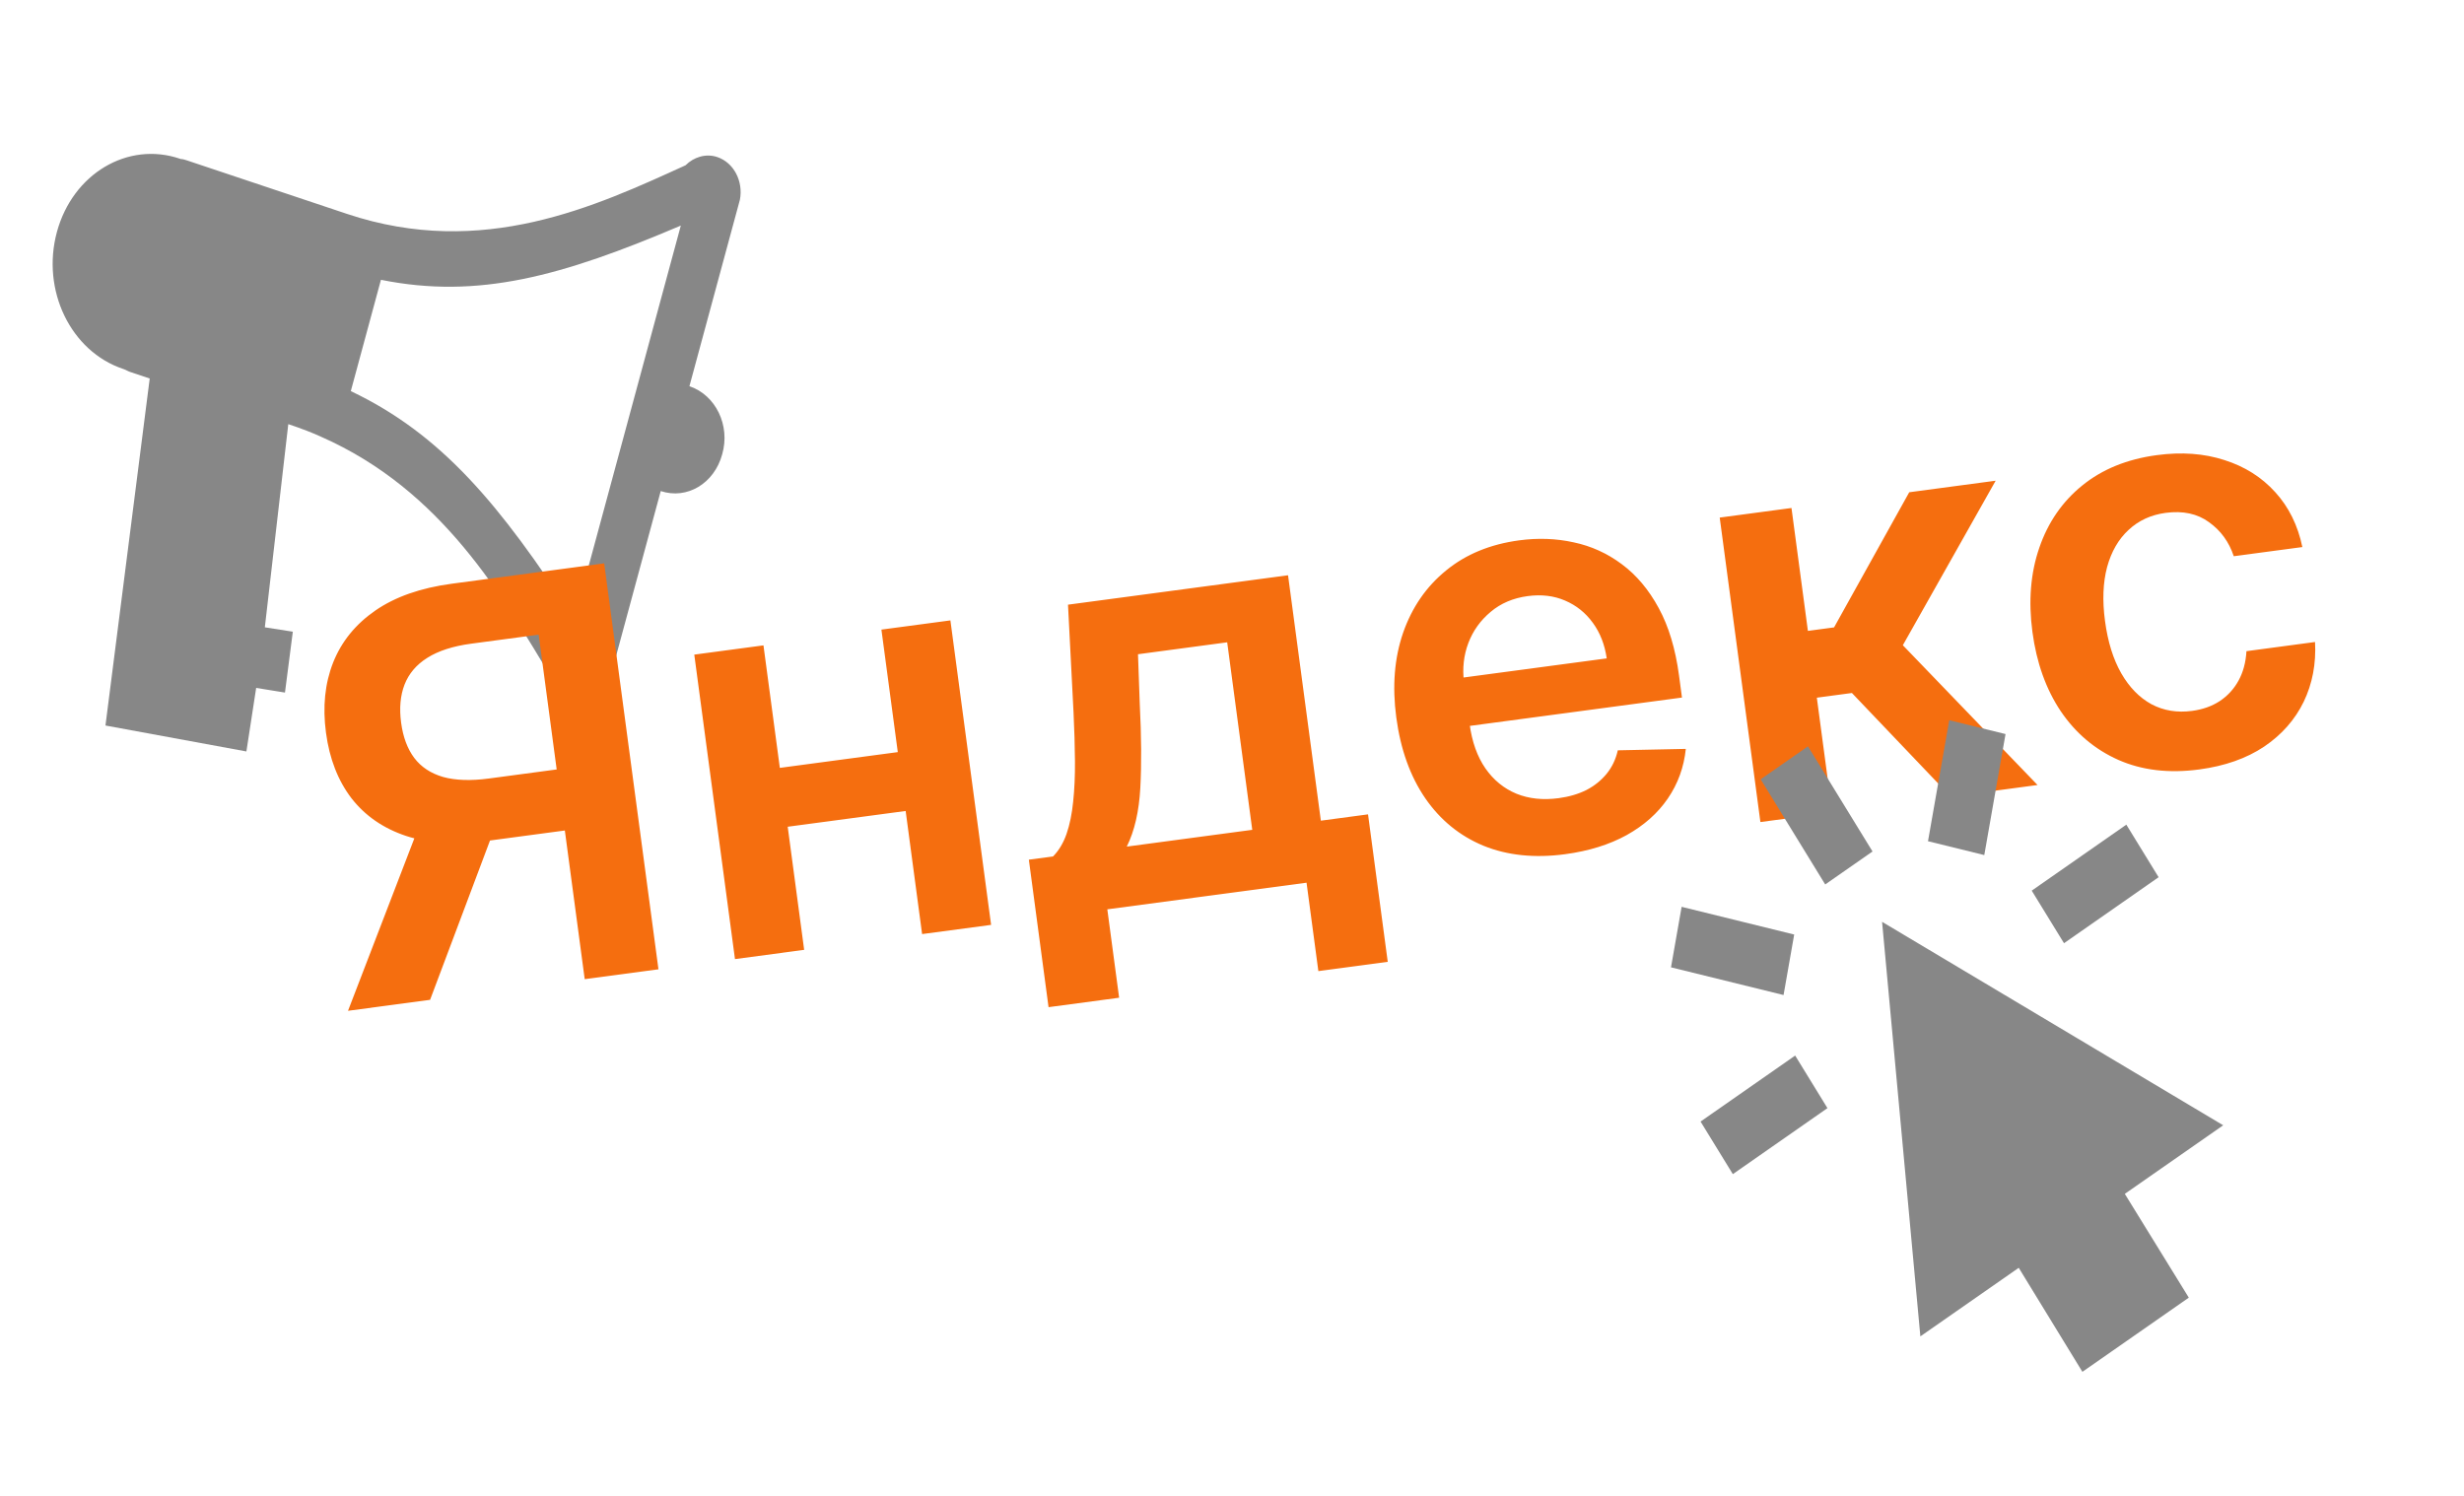 <svg width="280" height="170" viewBox="0 0 280 170" fill="none" xmlns="http://www.w3.org/2000/svg">
<path d="M72.198 93.338L72.271 93.363C72.183 93.244 72.047 93.154 72.032 93.06C72.047 93.154 72.135 93.273 72.198 93.338Z" fill="#878787"/>
<path d="M78.343 43.891L84.082 22.693C84.478 20.608 83.396 18.48 81.504 17.847C80.201 17.412 78.829 17.855 77.901 18.786C67.714 23.424 54.849 29.461 39.431 24.308L21.253 18.232C21.035 18.16 20.787 18.077 20.552 18.073C20.489 18.052 20.489 18.052 20.458 18.042C14.512 16.017 8.257 19.752 6.465 26.37C4.674 32.988 8.036 39.938 13.992 41.928C14.054 41.949 14.054 41.949 14.085 41.96C14.302 42.032 14.531 42.184 14.749 42.257L17.013 43.014L11.985 82.453L28 85.4L29.11 78.179L32.383 78.709L33.275 71.79L30.095 71.291L32.76 48.201C34.28 48.709 35.626 49.234 36.467 49.628C50.311 55.721 57.11 67.842 62.791 77.22C62.856 77.355 62.974 77.544 63.07 77.689C63.145 77.789 63.26 77.865 63.272 77.945C63.706 78.466 64.28 78.845 64.9 79.053C66.668 79.644 68.58 78.704 69.32 76.846L69.382 76.867L75.084 55.807C78.062 56.802 81.169 54.947 82.065 51.638C83.022 48.349 81.321 44.887 78.343 43.891ZM65.263 70.341C56.81 57.33 50.203 49.371 39.865 44.449L43.289 31.799C54.356 34.032 63.868 31.385 77.366 25.636L65.263 70.341Z" fill="#878787"/>
<path d="M74.825 110.159L66.445 111.279L61.212 72.127L53.553 73.151C51.48 73.428 49.817 73.964 48.562 74.758C47.321 75.535 46.456 76.553 45.967 77.811C45.49 79.051 45.362 80.49 45.581 82.127C45.799 83.764 46.299 85.103 47.081 86.145C47.86 87.173 48.95 87.891 50.349 88.3C51.762 88.692 53.497 88.75 55.555 88.475L66.773 86.976L67.701 93.914L55.356 95.564C51.812 96.038 48.745 95.852 46.155 95.005C43.564 94.144 41.493 92.716 39.942 90.722C38.405 88.711 37.438 86.227 37.043 83.268C36.649 80.325 36.921 77.667 37.857 75.294C38.807 72.905 40.408 70.933 42.661 69.379C44.915 67.824 47.806 66.811 51.335 66.339L68.659 64.024L74.825 110.159ZM48.175 92.442L57.298 91.223L48.873 113.628L39.547 114.874L48.175 92.442ZM104.522 85.141L105.416 91.832L86.989 94.294L86.095 87.604L104.522 85.141ZM86.757 73.345L91.382 107.946L83.52 108.997L78.895 74.396L86.757 73.345ZM108 70.506L112.625 105.107L104.785 106.155L100.161 71.553L108 70.506ZM119.154 114.461L116.914 97.701L119.663 97.334C120.322 96.665 120.835 95.809 121.2 94.766C121.563 93.709 121.813 92.491 121.95 91.112C122.099 89.716 122.168 88.171 122.155 86.476C122.141 84.766 122.087 82.931 121.993 80.972L121.364 68.72L146.369 65.378L150.097 93.266L155.458 92.55L157.698 109.31L149.814 110.363L148.471 100.316L125.831 103.342L127.174 113.389L119.154 114.461ZM128.043 96.214L142.302 94.308L139.454 72.997L129.317 74.352L129.517 79.966C129.706 83.671 129.728 86.862 129.582 89.542C129.435 92.221 128.922 94.445 128.043 96.214ZM177.852 97.078C174.383 97.541 171.29 97.221 168.575 96.116C165.872 94.995 163.667 93.195 161.96 90.718C160.251 88.225 159.155 85.169 158.671 81.55C158.196 77.99 158.454 74.776 159.446 71.907C160.452 69.022 162.078 66.664 164.325 64.835C166.57 62.991 169.345 61.849 172.649 61.407C174.781 61.122 176.84 61.198 178.825 61.636C180.822 62.057 182.645 62.884 184.292 64.116C185.954 65.346 187.354 67.008 188.49 69.103C189.624 71.184 190.394 73.741 190.799 76.774L191.133 79.275L162.772 83.065L162.037 77.569L182.582 74.823C182.358 73.263 181.834 71.919 181.011 70.791C180.186 69.648 179.133 68.802 177.852 68.255C176.586 67.706 175.172 67.536 173.61 67.744C171.943 67.967 170.533 68.568 169.38 69.548C168.225 70.513 167.382 71.695 166.851 73.096C166.333 74.48 166.169 75.946 166.361 77.495L167.002 82.293C167.271 84.306 167.87 85.984 168.799 87.327C169.725 88.656 170.9 89.614 172.324 90.204C173.746 90.778 175.343 90.947 177.115 90.71C178.302 90.551 179.354 90.243 180.271 89.784C181.186 89.31 181.952 88.695 182.569 87.94C183.187 87.185 183.611 86.295 183.841 85.271L191.569 85.109C191.357 87.186 190.676 89.066 189.525 90.748C188.387 92.413 186.83 93.799 184.853 94.904C182.874 95.994 180.54 96.718 177.852 97.078ZM200.046 93.423L195.422 58.822L203.577 57.732L205.443 71.699L208.417 71.301L216.958 55.944L226.779 54.631L216.232 73.329L231.539 89.214L221.672 90.533L210.445 78.757L206.458 79.29L208.201 92.333L200.046 93.423ZM249.921 87.445C246.467 87.907 243.4 87.545 240.719 86.359C238.053 85.172 235.874 83.331 234.18 80.836C232.499 78.325 231.425 75.319 230.957 71.82C230.487 68.306 230.749 65.114 231.741 62.245C232.731 59.361 234.357 57.004 236.62 55.173C238.895 53.325 241.722 52.175 245.101 51.724C247.91 51.348 250.464 51.534 252.765 52.282C255.079 53.012 257.008 54.229 258.55 55.934C260.091 57.623 261.117 59.703 261.631 62.172L253.837 63.213C253.298 61.588 252.362 60.3 251.027 59.347C249.705 58.377 248.06 58.023 246.093 58.286C244.426 58.509 243.022 59.156 241.881 60.225C240.738 61.28 239.925 62.688 239.442 64.449C238.974 66.209 238.895 68.252 239.206 70.58C239.521 72.938 240.138 74.919 241.055 76.524C241.971 78.113 243.113 79.283 244.482 80.032C245.864 80.765 247.404 81.018 249.101 80.791C250.302 80.63 251.346 80.262 252.232 79.685C253.131 79.091 253.845 78.315 254.374 77.358C254.903 76.4 255.205 75.282 255.279 74.004L263.073 72.962C263.205 75.436 262.774 77.702 261.781 79.761C260.785 81.805 259.285 83.504 257.28 84.857C255.272 86.195 252.82 87.058 249.921 87.445Z" fill="#F56E0F"/>
<path fill-rule="evenodd" clip-rule="evenodd" d="M219.091 95.602L225.487 97.176L227.901 83.424L221.506 81.851L219.091 95.602ZM189.886 109.934L202.677 113.082L203.885 106.206L191.094 103.058L189.886 109.934ZM207.411 100.516L200.076 88.565L205.451 84.817L212.787 96.767L207.411 100.516ZM196.913 133.436L193.245 127.462L203.996 119.962L207.664 125.936L196.913 133.436ZM234.546 107.193L230.878 101.219L241.629 93.719L245.297 99.692L234.546 107.193ZM218.223 151.875L213.872 104.762L252.636 127.885L241.456 135.679L248.728 147.474L236.636 155.904L229.402 144.082L218.223 151.875Z" fill="#878787"/>
</svg>
